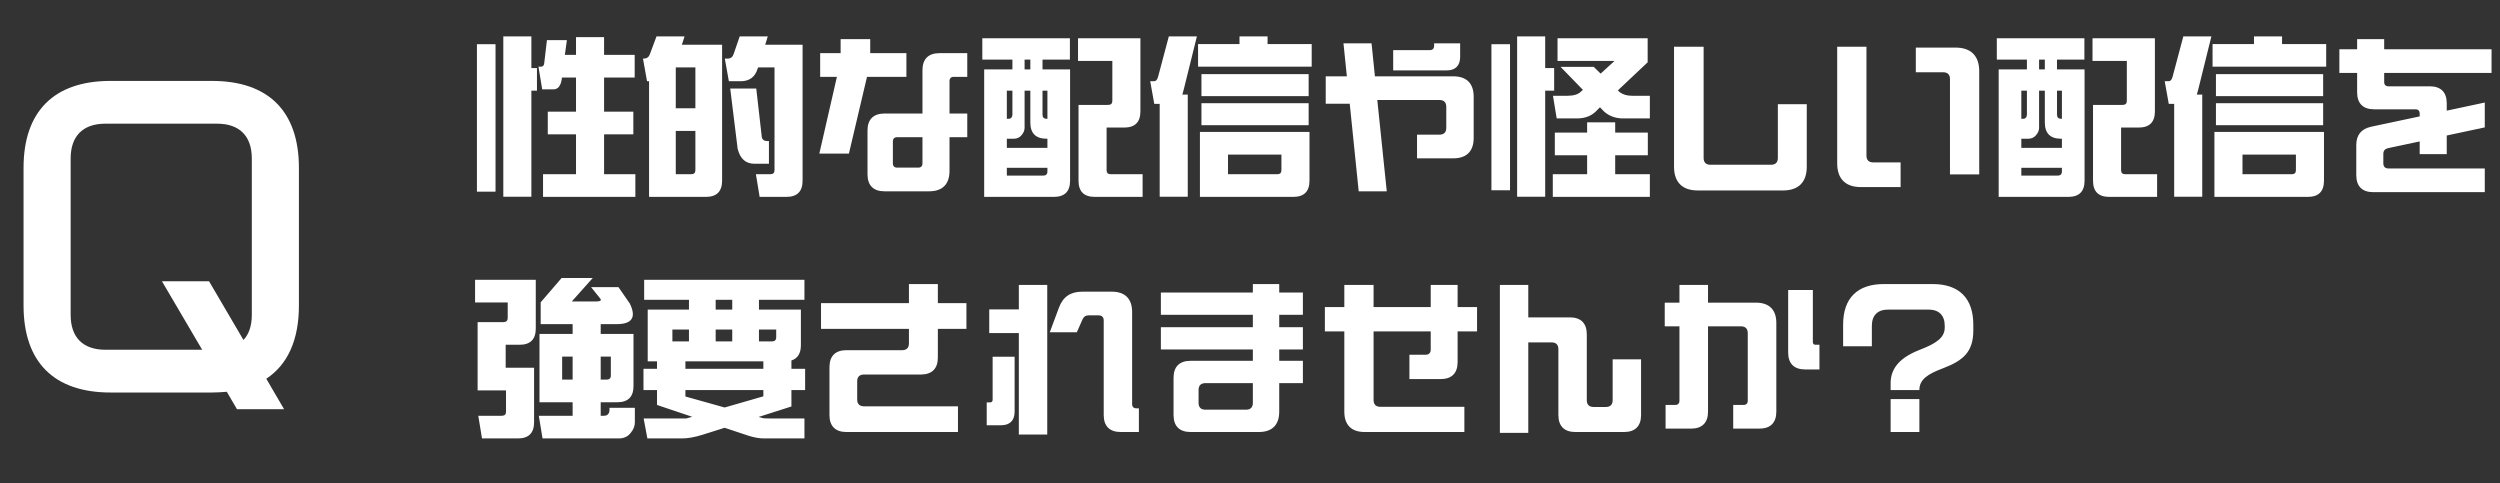 <svg width="207" height="40" viewBox="0 0 207 40" fill="none" xmlns="http://www.w3.org/2000/svg">
<rect x="0" y="0" width="207" height="40" fill="#333333" stroke="none"/>
<path d="M41.674 16.288V3.016H43.998V5.634H44.46V7.51H43.998V16.288H41.674ZM44.964 16.302V14.426H47.694V11.122H45.356V9.246H47.694V6.418H46.532C46.462 7.076 46.224 7.398 45.832 7.398H44.894L44.586 5.522H44.782C44.95 5.522 45.048 5.424 45.062 5.228L45.286 3.324H46.938L46.77 4.542H47.694V3.072H50.018V4.542H52.552V6.418H50.018V9.246H52.44V11.122H50.018V14.426H52.608V16.302H44.964ZM39.49 15.868V3.66H41.03V15.868H39.49ZM59.79 14.958C59.79 15.854 59.342 16.302 58.446 16.302H53.742V6.726H53.574L53.238 4.85H53.308C53.574 4.85 53.742 4.71 53.826 4.444L54.358 3.016H56.682L56.458 3.702H59.79V14.958ZM66.454 14.958C66.454 15.854 66.006 16.302 65.11 16.302H62.898L62.59 14.426H63.78C64.018 14.426 64.13 14.314 64.13 14.09V5.578H62.772L62.73 5.69C62.52 6.376 62.058 6.726 61.33 6.726H60.35L60.014 4.85H60.252C60.518 4.85 60.672 4.71 60.756 4.444L61.246 3.016H63.57L63.36 3.702H66.454V14.958ZM57.578 8.966V5.578H55.954V8.966H57.578ZM62.618 7.328L63.08 11.374C63.136 11.584 63.29 11.682 63.556 11.682H63.668V13.558H62.464C61.75 13.558 61.288 13.152 61.078 12.326L60.462 7.328H62.618ZM55.954 10.842V14.426H57.228C57.466 14.426 57.578 14.314 57.578 14.09V10.842H55.954ZM75.05 6.362H71.788L70.29 12.718H67.84L69.296 6.362H67.91V4.402H69.604V3.24H72.054V4.402H75.05V6.362ZM78.97 6.362C78.746 6.362 78.62 6.488 78.62 6.712V9.4H80.09V11.36H78.62V14.16C78.62 15.252 78.032 15.84 76.94 15.84H73.23C72.32 15.84 71.83 15.35 71.83 14.44V10.8C71.83 9.89 72.32 9.4 73.23 9.4H76.38V5.802C76.38 4.892 76.87 4.402 77.78 4.402H80.09V6.362H78.97ZM76.38 13.53V11.36H74.28C74.056 11.36 73.93 11.486 73.93 11.71V13.53C73.93 13.754 74.056 13.88 74.28 13.88H76.03C76.254 13.88 76.38 13.754 76.38 13.53ZM88.602 14.958C88.602 15.854 88.154 16.302 87.258 16.302H81.49V5.746H83.828V4.934H81.336V3.17H88.588V4.934H86.32V5.746H88.602V14.958ZM89.302 8.686H91.752C91.99 8.686 92.102 8.574 92.102 8.35V5.046H89.26V3.17H94.426V9.218C94.426 10.114 93.978 10.562 93.082 10.562H91.626V14.09C91.626 14.314 91.738 14.426 91.976 14.426H94.608V16.302H90.646C89.75 16.302 89.302 15.854 89.302 14.958V8.686ZM84.836 5.746H85.312V4.934H84.836V5.746ZM86.726 12.242V11.486H86.656C85.76 11.486 85.312 11.038 85.312 10.142V7.51H84.836V10.59C84.836 10.8 84.752 10.996 84.584 11.192C84.43 11.388 84.206 11.486 83.94 11.486H83.366V12.242H86.726ZM83.828 7.51H83.366V9.834H83.492C83.618 9.834 83.702 9.806 83.744 9.736C83.8 9.666 83.828 9.596 83.828 9.498V7.51ZM86.32 9.484C86.32 9.722 86.432 9.834 86.67 9.834H86.726V7.51H86.32V9.484ZM83.366 13.894V14.538H86.376C86.614 14.538 86.726 14.426 86.726 14.188V13.894H83.366ZM96.022 16.288V8.602H95.574L95.238 6.726H95.532C95.728 6.726 95.826 6.6 95.896 6.334L96.778 3.016H99.102L98.024 7.37C97.982 7.552 97.94 7.706 97.898 7.832H98.346V16.288H96.022ZM99.2 5.522V3.646H102.63V3.016H104.954V3.646H108.608V5.522H99.2ZM99.48 7.958V6.138H108.356V7.958H99.48ZM99.48 10.366V8.546H108.356V10.366H99.48ZM99.354 16.302V10.926H108.426V14.958C108.426 15.854 107.978 16.302 107.082 16.302H99.354ZM101.678 14.426H105.752C105.99 14.426 106.102 14.314 106.102 14.09V12.802H101.678V14.426ZM112.5 15.84L111.758 8.588H109.77V6.32H111.52L111.24 3.59H113.564L113.844 6.32H120.34C121.432 6.32 122.02 6.908 122.02 8V11.43C122.02 12.522 121.432 13.11 120.34 13.11H117.33V11.15H119.192C119.556 11.15 119.752 10.954 119.752 10.59V8.84C119.752 8.476 119.556 8.28 119.192 8.28H114.04L114.824 15.84H112.5ZM115.356 5.83V4.15H118.394C118.618 4.15 118.744 4.024 118.744 3.8V3.59H120.9V4.71C120.9 5.438 120.508 5.83 119.78 5.83H115.356ZM125.618 16.288V3.016H127.942V5.634H128.684V7.51H127.942V16.288H125.618ZM128.894 9.806L128.586 7.93H129.776C130.294 7.93 130.672 7.818 130.91 7.58L131.064 7.44L129.216 5.536H131.96L132.534 6.096L133.682 5.046H128.964V3.17H136.426V5.158L133.962 7.482L134.116 7.636C134.382 7.832 134.718 7.93 135.138 7.93H136.608V9.806H134.396C133.766 9.806 133.234 9.61 132.814 9.232L132.478 8.882L132.254 9.106C131.848 9.568 131.288 9.806 130.574 9.806H128.894ZM123.49 15.756V3.66H125.03V15.756H123.49ZM128.572 16.302V14.426H131.414V12.858H128.74V10.982H131.414V10.128H133.738V10.982H136.44V12.858H133.738V14.426H136.608V16.302H128.572ZM140.57 15.77C139.296 15.77 138.61 15.084 138.61 13.81V3.87H141.06V13.082C141.06 13.446 141.256 13.642 141.62 13.642H146.646C147.01 13.642 147.206 13.446 147.206 13.082V8.63H149.6V13.81C149.6 15.084 148.914 15.77 147.64 15.77H140.57ZM154.08 15.49C152.806 15.49 152.12 14.804 152.12 13.53V3.87H154.542V12.886C154.542 13.25 154.738 13.446 155.102 13.446H157.37V15.49H154.08ZM161.458 14.44V6.544C161.458 6.18 161.262 5.984 160.898 5.984H158.63V3.94H161.92C163.194 3.94 163.88 4.626 163.88 5.9V14.44H161.458ZM172.602 14.958C172.602 15.854 172.154 16.302 171.258 16.302H165.49V5.746H167.828V4.934H165.336V3.17H172.588V4.934H170.32V5.746H172.602V14.958ZM173.302 8.686H175.752C175.99 8.686 176.102 8.574 176.102 8.35V5.046H173.26V3.17H178.426V9.218C178.426 10.114 177.978 10.562 177.082 10.562H175.626V14.09C175.626 14.314 175.738 14.426 175.976 14.426H178.608V16.302H174.646C173.75 16.302 173.302 15.854 173.302 14.958V8.686ZM168.836 5.746H169.312V4.934H168.836V5.746ZM170.726 12.242V11.486H170.656C169.76 11.486 169.312 11.038 169.312 10.142V7.51H168.836V10.59C168.836 10.8 168.752 10.996 168.584 11.192C168.43 11.388 168.206 11.486 167.94 11.486H167.366V12.242H170.726ZM167.828 7.51H167.366V9.834H167.492C167.618 9.834 167.702 9.806 167.744 9.736C167.8 9.666 167.828 9.596 167.828 9.498V7.51ZM170.32 9.484C170.32 9.722 170.432 9.834 170.67 9.834H170.726V7.51H170.32V9.484ZM167.366 13.894V14.538H170.376C170.614 14.538 170.726 14.426 170.726 14.188V13.894H167.366ZM180.022 16.288V8.602H179.574L179.238 6.726H179.532C179.728 6.726 179.826 6.6 179.896 6.334L180.778 3.016H183.102L182.024 7.37C181.982 7.552 181.94 7.706 181.898 7.832H182.346V16.288H180.022ZM183.2 5.522V3.646H186.63V3.016H188.954V3.646H192.608V5.522H183.2ZM183.48 7.958V6.138H192.356V7.958H183.48ZM183.48 10.366V8.546H192.356V10.366H183.48ZM183.354 16.302V10.926H192.426V14.958C192.426 15.854 191.978 16.302 191.082 16.302H183.354ZM185.678 14.426H189.752C189.99 14.426 190.102 14.314 190.102 14.09V12.802H185.678V14.426ZM196.5 15.91C195.59 15.91 195.1 15.42 195.1 14.51V12.018C195.1 11.178 195.506 10.674 196.332 10.492L200.35 9.638V9.4C200.35 9.176 200.224 9.05 200 9.05H196.57C195.66 9.05 195.17 8.56 195.17 7.65V6.04H193.7V4.08H195.17V3.24H197.41V4.08H206.3V6.04H197.41V6.796C197.41 7.02 197.536 7.146 197.76 7.146H201.19C202.1 7.146 202.59 7.636 202.59 8.546V9.162L205.74 8.49V10.548L202.59 11.22V12.76H200.35V11.71L197.718 12.27C197.48 12.326 197.34 12.48 197.34 12.732V13.53C197.34 13.796 197.494 13.95 197.76 13.95H205.74V15.91H196.5ZM52.454 31.962C52.454 32.858 52.006 33.306 51.11 33.306H49.738V34.426H49.99C50.158 34.426 50.284 34.384 50.354 34.286C50.424 34.202 50.466 34.09 50.466 33.95V33.768H52.566V34.972C52.566 35.294 52.44 35.588 52.202 35.868C51.964 36.162 51.642 36.302 51.236 36.302H44.922L44.614 34.426H47.414V33.306H44.67V27.65H47.414V26.838H44.768V25.032L46.504 23.016H49.08L47.344 24.962H49.318C49.612 24.962 49.752 24.92 49.752 24.822C49.752 24.794 49.724 24.752 49.682 24.696L48.94 23.772H51.208L52.146 25.13C52.706 26.264 52.342 26.838 51.068 26.838H49.738V27.65H52.454V31.962ZM44.222 34.958C44.222 35.854 43.774 36.302 42.878 36.302H39.91L39.602 34.426H41.548C41.786 34.426 41.898 34.314 41.898 34.09V32.326H39.546V26.67H41.716C41.926 26.656 42.038 26.544 42.038 26.334V25.046H39.336V23.17H44.362V27.202C44.362 28.098 43.914 28.546 43.018 28.546H41.87V30.45H44.222V34.958ZM47.414 29.526H46.546V31.43H47.414V29.526ZM49.738 31.43H50.228C50.466 31.43 50.578 31.318 50.578 31.08V29.526H49.738V31.43ZM53.602 36.302L53.294 34.65H56.822L57.312 34.51L54.4 33.53V32.298H53.28V30.534H54.4V29.918H53.63V25.634H57.046V24.822H53.336V23.17H66.608V24.822H62.842V25.634H66.314V28.574C66.314 29.26 66.048 29.68 65.53 29.848V30.534H66.664V32.298H65.53V33.656L62.814 34.524L63.234 34.636C63.556 34.65 63.892 34.65 64.242 34.65H66.608V36.302H63.248C62.842 36.302 62.408 36.218 61.932 36.064L60 35.42L58.138 36.008C57.508 36.204 56.948 36.302 56.458 36.302H53.602ZM59.258 25.634H60.63V24.822H59.258V25.634ZM55.674 28.266H57.046V27.286H55.674V28.266ZM59.258 28.266H60.63V27.286H59.258V28.266ZM62.842 28.266H63.92C64.158 28.266 64.27 28.154 64.27 27.916V27.286H62.842V28.266ZM56.752 30.534H63.206V29.918H56.752V30.534ZM60 33.74L63.206 32.816V32.298H56.752V32.83L60 33.74ZM71.536 31.01C71.172 31.01 70.976 31.206 70.976 31.57V33.082C70.976 33.446 71.172 33.642 71.536 33.642H79.32V35.77H70.08C69.17 35.77 68.68 35.28 68.68 34.37V30.394C68.68 29.484 69.17 28.994 70.08 28.994H74.7C75.064 28.994 75.26 28.798 75.26 28.434V27.23H67.98V25.102H75.26V23.52H77.654V25.102H80.02V27.23H77.654V29.61C77.654 30.52 77.164 31.01 76.254 31.01H71.536ZM84.36 35.98V27.58H81.91V25.62H84.36V23.59H86.712V35.98H84.36ZM92.788 35.77C91.878 35.77 91.388 35.28 91.388 34.37V26.53C91.388 26.264 91.234 26.11 90.968 26.11H90.128C89.89 26.11 89.736 26.222 89.638 26.432L89.162 27.51H86.922L87.678 25.48C88.014 24.57 88.644 24.15 89.61 24.15H92.06C93.152 24.15 93.74 24.738 93.74 25.83V33.46C93.74 33.684 93.866 33.81 94.09 33.81H94.3V35.77H92.788ZM81.7 35.21V33.32H81.98C82.106 33.32 82.19 33.236 82.19 33.11V29.54H84.01V34.09C84.01 34.818 83.618 35.21 82.89 35.21H81.7ZM98.57 35.77C97.66 35.77 97.17 35.28 97.17 34.37V31.276C97.17 30.366 97.66 29.876 98.57 29.876H103.736V28.938H96.12V27.09H103.736V26.068H96.12V24.22H103.736V23.52H105.92V24.22H107.88V26.068H105.92V27.09H107.88V28.938H105.92V29.876H107.88V31.724H105.92V34.09C105.92 35.182 105.332 35.77 104.24 35.77H98.57ZM99.802 33.922H103.176C103.54 33.922 103.736 33.726 103.736 33.362V31.724H99.802C99.438 31.724 99.242 31.92 99.242 32.284V33.362C99.242 33.726 99.438 33.922 99.802 33.922ZM118.044 29.372C118.31 29.372 118.464 29.218 118.464 28.952V27.44H113.732V33.124C113.732 33.488 113.928 33.684 114.292 33.684H121.25V35.77H112.99C111.898 35.77 111.31 35.182 111.31 34.09V27.44H109.7V25.424H111.31V23.59H113.732V25.424H118.464V23.59H120.69V25.424H122.3V27.44H120.69V29.988C120.69 30.898 120.2 31.388 119.29 31.388H116.7V29.372H118.044ZM124.19 35.84V23.59H126.542V26.278H129.986C130.896 26.278 131.386 26.768 131.386 27.678V33.138C131.386 33.502 131.582 33.698 131.946 33.698H132.968C133.332 33.698 133.528 33.502 133.528 33.138V29.75H135.88V34.37C135.88 35.28 135.39 35.77 134.48 35.77H130.434C129.524 35.77 129.034 35.28 129.034 34.37V28.91C129.034 28.546 128.838 28.35 128.474 28.35H126.542V35.84H124.19ZM145.4 25.06C146.492 25.06 147.08 25.648 147.08 26.74V34.09C147.08 35 146.59 35.49 145.68 35.49H143.51V33.53H144.364C144.588 33.53 144.714 33.404 144.714 33.18V27.58C144.714 27.216 144.518 27.02 144.154 27.02H141.424V34.09C141.424 35 140.934 35.49 140.024 35.49H137.91V33.53H138.708C138.932 33.53 139.058 33.404 139.058 33.18V27.02H137.84V25.06H139.058V23.59H141.424V25.06H145.4ZM150.314 28.546H150.65V30.59H149.46C148.55 30.59 148.06 30.1 148.06 29.19V24.01H150.104V28.336C150.104 28.462 150.188 28.546 150.314 28.546ZM156.544 32.298V31.724C156.544 30.45 157.37 29.582 158.952 28.966C160.282 28.448 161.024 27.986 161.024 27.118V26.978C161.024 26.11 160.548 25.634 159.68 25.634H156.334C155.466 25.634 154.99 26.11 154.99 26.978V28.672H152.61V26.88C152.61 24.696 153.786 23.52 155.97 23.52H160.03C162.214 23.52 163.39 24.696 163.39 26.88V27.356C163.39 29.12 162.578 29.848 160.884 30.492C159.582 30.982 158.924 31.43 158.924 32.298H156.544ZM156.544 35.77V33.04H158.924V35.77H156.544Z" fill="white"/>
<path d="M24.75 25.3C24.75 28.15 23.82 30.19 22.05 31.36L23.52 33.88H19.62L18.78 32.44C18.39 32.47 17.97 32.5 17.55 32.5H9.15C4.47 32.5 1.95 29.98 1.95 25.3V13.9C1.95 9.22 4.47 6.7 9.15 6.7H17.55C22.23 6.7 24.75 9.22 24.75 13.9V25.3ZM17.31 23.29L20.16 28.15C20.61 27.67 20.85 26.98 20.85 26.08V13.12C20.85 11.26 19.83 10.24 17.97 10.24H8.73C6.87 10.24 5.85 11.26 5.85 13.12V26.08C5.85 27.94 6.87 28.96 8.73 28.96H16.74L13.41 23.29H17.31Z" fill="white"/>
</svg>
